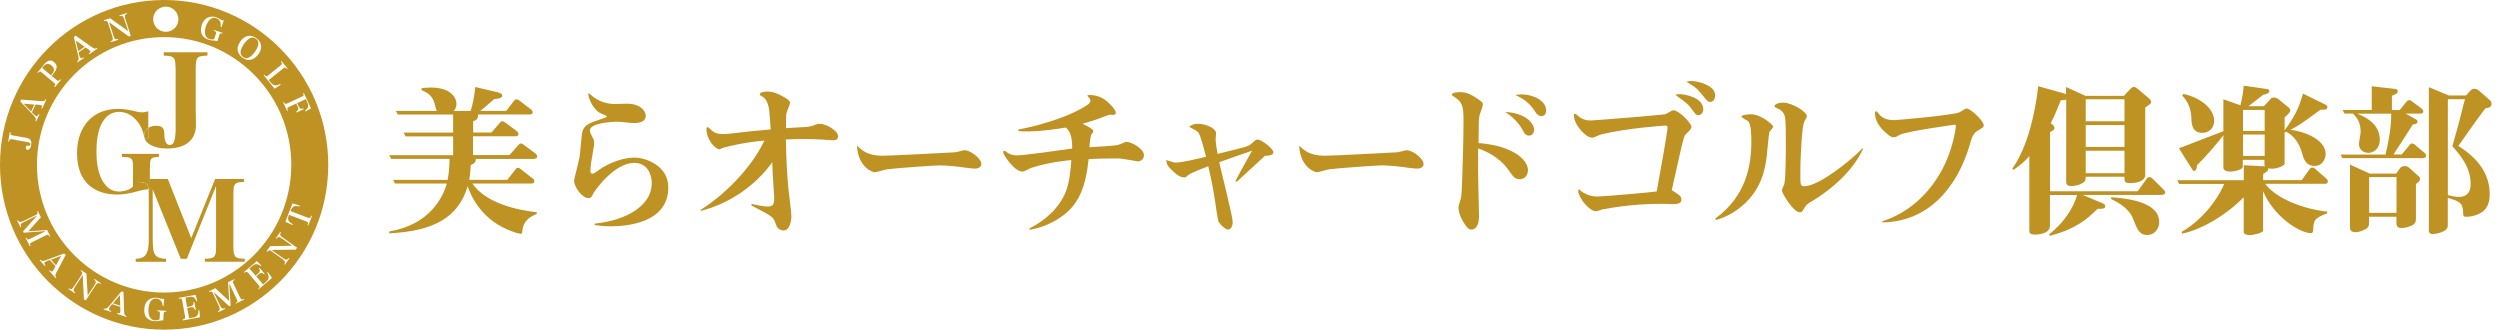 <svg width="182" height="24" viewBox="0 0 182 24" fill="none" xmlns="http://www.w3.org/2000/svg">
<g clip-path="url(#clip0_7498_48167)">
<path d="M6.161 3.407L5.518 2.948L5.702 3.723L6.161 3.407Z" fill="#BF9224"/>
<path d="M3.792 5.38C3.901 5.249 3.946 5.128 3.924 5.019C3.906 4.933 3.849 4.847 3.751 4.767C3.545 4.595 3.35 4.612 3.172 4.824L3.069 4.945L3.706 5.478L3.792 5.38Z" fill="#BF9224"/>
<path d="M8.226 22.084L8.753 22.256L8.73 21.476L8.226 22.084Z" fill="#BF9224"/>
<path d="M1.715 7.549L2.266 8.117L2.501 7.612L1.715 7.549Z" fill="#BF9224"/>
<path d="M4.078 19.319L4.451 18.625L3.711 18.901L4.078 19.319Z" fill="#BF9224"/>
<path d="M11.948 0C5.358 0 0 5.386 0 12C0 18.614 5.358 24 11.948 24C18.539 24 23.897 18.619 23.897 12C23.897 5.38 18.534 0 11.948 0ZM21.941 7.055C22.021 7.015 22.067 6.987 22.084 6.969C22.101 6.946 22.107 6.918 22.101 6.889C22.096 6.86 22.084 6.826 22.067 6.786L22.119 6.763L22.64 7.893L22.239 8.117L22.205 8.054C22.302 7.985 22.371 7.916 22.405 7.841C22.434 7.784 22.44 7.721 22.434 7.652C22.434 7.595 22.405 7.526 22.365 7.434L22.268 7.216L21.631 7.509L21.711 7.686C21.757 7.778 21.797 7.841 21.832 7.876C21.866 7.904 21.912 7.922 21.958 7.922C21.992 7.922 22.038 7.91 22.084 7.893L22.113 7.95L21.585 8.191L21.562 8.134C21.642 8.082 21.688 8.036 21.706 7.996C21.717 7.967 21.723 7.933 21.717 7.887C21.711 7.847 21.688 7.79 21.654 7.715L21.568 7.537L21.075 7.767C20.994 7.807 20.948 7.836 20.931 7.859C20.914 7.881 20.914 7.916 20.92 7.95C20.925 7.979 20.943 8.013 20.96 8.054L20.902 8.076L20.61 7.446L20.662 7.423C20.696 7.491 20.725 7.537 20.748 7.549C20.765 7.56 20.788 7.566 20.811 7.56C20.839 7.56 20.88 7.543 20.931 7.52L21.935 7.055H21.941ZM21.206 12C21.206 17.128 17.053 21.298 11.948 21.298C6.843 21.298 2.69 17.128 2.69 12C2.69 6.872 6.843 2.702 11.948 2.702C17.053 2.702 21.206 6.872 21.206 12ZM19.245 5.438C19.302 5.507 19.348 5.547 19.377 5.553C19.394 5.553 19.417 5.553 19.44 5.547C19.463 5.541 19.503 5.512 19.555 5.467L20.398 4.784C20.461 4.732 20.495 4.698 20.512 4.675C20.524 4.652 20.53 4.635 20.524 4.618C20.524 4.589 20.495 4.537 20.449 4.48L20.495 4.446L20.937 4.99L20.891 5.025C20.828 4.95 20.776 4.916 20.748 4.916C20.73 4.916 20.707 4.922 20.69 4.933C20.667 4.945 20.633 4.967 20.581 5.008L19.566 5.828L19.709 6.006C19.824 6.143 19.945 6.212 20.059 6.212C20.117 6.212 20.168 6.207 20.226 6.189C20.266 6.178 20.323 6.149 20.392 6.115L20.432 6.172L19.99 6.459L19.199 5.478L19.245 5.444V5.438ZM17.489 3.023C17.599 2.874 17.719 2.759 17.857 2.69C17.988 2.621 18.132 2.593 18.275 2.616C18.401 2.633 18.534 2.685 18.66 2.782C18.837 2.908 18.947 3.063 18.992 3.241C19.05 3.47 18.992 3.7 18.82 3.935C18.717 4.078 18.596 4.187 18.465 4.268C18.39 4.314 18.31 4.337 18.218 4.354C18.023 4.382 17.839 4.331 17.656 4.199C17.478 4.073 17.369 3.924 17.323 3.757C17.26 3.522 17.312 3.281 17.489 3.034V3.023ZM14.679 1.836C14.736 1.669 14.816 1.537 14.92 1.428C15.023 1.319 15.155 1.25 15.304 1.222C15.442 1.193 15.591 1.205 15.74 1.262C15.832 1.291 15.935 1.342 16.044 1.417C16.084 1.44 16.119 1.457 16.147 1.468C16.182 1.48 16.233 1.486 16.291 1.491L16.124 1.973L16.055 1.95C16.073 1.859 16.073 1.778 16.067 1.709C16.05 1.612 16.015 1.526 15.952 1.457C15.901 1.394 15.832 1.354 15.746 1.325C15.579 1.268 15.43 1.296 15.298 1.411C15.172 1.52 15.069 1.686 14.994 1.91C14.925 2.117 14.897 2.294 14.925 2.449C14.937 2.547 14.977 2.633 15.034 2.707C15.08 2.765 15.143 2.805 15.218 2.834C15.287 2.857 15.361 2.868 15.447 2.874C15.493 2.874 15.539 2.868 15.585 2.857L15.706 2.495C15.729 2.432 15.74 2.386 15.734 2.369C15.734 2.34 15.717 2.317 15.683 2.289C15.665 2.277 15.625 2.254 15.568 2.237L15.585 2.18L16.21 2.392L16.193 2.449C16.124 2.426 16.078 2.421 16.055 2.426C16.038 2.432 16.021 2.444 16.015 2.455C15.998 2.472 15.981 2.524 15.952 2.604L15.895 2.782C15.866 2.874 15.843 2.943 15.826 2.994C15.746 2.971 15.66 2.96 15.568 2.954C15.493 2.954 15.43 2.943 15.39 2.937C15.316 2.925 15.247 2.908 15.178 2.885C15 2.822 14.868 2.736 14.771 2.616C14.679 2.501 14.633 2.369 14.627 2.214C14.627 2.094 14.644 1.968 14.69 1.836H14.679ZM12.069 0.482C12.574 0.482 12.987 0.895 12.987 1.4C12.987 1.904 12.574 2.317 12.069 2.317C11.564 2.317 11.151 1.91 11.151 1.4C11.151 0.889 11.564 0.482 12.069 0.482ZM8.025 1.331L9.333 2.272L9.063 1.451C9.017 1.319 8.983 1.239 8.948 1.205C8.92 1.176 8.885 1.159 8.839 1.153C8.811 1.153 8.765 1.159 8.713 1.176L8.696 1.119L9.235 0.946L9.252 1.004C9.195 1.027 9.155 1.044 9.132 1.067C9.103 1.09 9.092 1.13 9.086 1.176C9.086 1.222 9.103 1.314 9.143 1.434L9.522 2.61L9.373 2.656L7.939 1.612L8.243 2.541C8.283 2.662 8.312 2.742 8.335 2.776C8.363 2.822 8.398 2.851 8.438 2.857C8.472 2.857 8.524 2.857 8.593 2.839L8.61 2.897L8.071 3.069L8.054 3.011C8.111 2.989 8.145 2.971 8.168 2.954C8.197 2.925 8.214 2.891 8.214 2.845C8.214 2.793 8.197 2.702 8.157 2.57L7.87 1.692C7.847 1.623 7.824 1.583 7.795 1.554C7.767 1.532 7.732 1.514 7.692 1.514C7.669 1.514 7.629 1.52 7.583 1.532L7.566 1.474L8.008 1.331H8.025ZM5.507 2.598L6.694 3.436C6.786 3.499 6.855 3.533 6.895 3.539C6.941 3.545 6.998 3.528 7.061 3.493L7.096 3.539L6.493 3.952L6.459 3.906C6.505 3.872 6.545 3.837 6.562 3.809C6.585 3.774 6.585 3.74 6.562 3.706C6.539 3.677 6.499 3.637 6.43 3.591L6.235 3.453L5.719 3.809L5.759 3.987C5.782 4.078 5.805 4.141 5.834 4.182C5.862 4.222 5.902 4.239 5.948 4.233C5.983 4.233 6.029 4.21 6.086 4.17L6.12 4.216L5.644 4.543L5.61 4.497C5.65 4.463 5.679 4.428 5.696 4.394C5.713 4.359 5.719 4.308 5.719 4.25C5.719 4.193 5.707 4.119 5.685 4.015L5.38 2.702L5.501 2.593L5.507 2.598ZM3.161 4.732C3.31 4.554 3.447 4.446 3.579 4.417C3.7 4.388 3.82 4.417 3.941 4.526C4.09 4.646 4.147 4.784 4.119 4.939C4.096 5.071 4.004 5.231 3.837 5.426L3.757 5.518L4.078 5.788C4.141 5.839 4.182 5.868 4.205 5.874C4.239 5.885 4.268 5.88 4.296 5.862C4.319 5.851 4.348 5.816 4.394 5.771L4.44 5.811L3.992 6.344L3.946 6.304C4.004 6.235 4.027 6.184 4.027 6.149C4.027 6.132 4.015 6.115 4.004 6.098C3.992 6.08 3.958 6.046 3.906 6.006L3.075 5.306C3.011 5.254 2.966 5.22 2.937 5.214C2.914 5.208 2.885 5.214 2.857 5.231C2.834 5.249 2.811 5.272 2.776 5.312L2.73 5.277L3.172 4.75L3.161 4.732ZM1.526 7.25L2.977 7.359C3.092 7.365 3.166 7.359 3.201 7.348C3.247 7.331 3.287 7.291 3.321 7.222L3.373 7.245L3.069 7.91L3.017 7.887C3.04 7.83 3.052 7.784 3.052 7.75C3.052 7.709 3.034 7.675 2.994 7.658C2.96 7.641 2.902 7.635 2.822 7.629L2.581 7.612L2.323 8.18L2.449 8.306C2.512 8.375 2.564 8.415 2.61 8.438C2.656 8.461 2.702 8.455 2.742 8.421C2.771 8.398 2.799 8.358 2.828 8.294L2.88 8.317L2.639 8.839L2.587 8.816C2.604 8.771 2.616 8.725 2.61 8.685C2.61 8.644 2.587 8.598 2.558 8.547C2.53 8.501 2.478 8.438 2.409 8.363L1.48 7.394L1.526 7.245V7.25ZM0.746 10.136C0.746 10.136 0.706 10.159 0.688 10.187C0.683 10.205 0.671 10.245 0.654 10.308L0.597 10.296L0.717 9.608L0.774 9.62C0.763 9.677 0.763 9.723 0.763 9.746C0.763 9.774 0.78 9.803 0.797 9.82C0.82 9.837 0.878 9.855 0.964 9.866L1.669 9.992C1.669 9.992 1.704 9.998 1.744 10.004C1.772 10.004 1.818 10.015 1.87 10.027H1.922C2.013 10.05 2.082 10.078 2.14 10.118C2.185 10.153 2.214 10.187 2.237 10.222C2.266 10.268 2.283 10.325 2.283 10.4C2.283 10.451 2.283 10.509 2.272 10.566C2.249 10.686 2.214 10.773 2.157 10.836C2.105 10.893 2.054 10.916 1.99 10.904C1.956 10.899 1.927 10.882 1.91 10.853C1.881 10.813 1.876 10.767 1.887 10.704C1.899 10.652 1.916 10.618 1.95 10.606C1.967 10.6 1.985 10.6 2.013 10.606C2.134 10.623 2.208 10.6 2.22 10.526C2.231 10.48 2.214 10.44 2.174 10.411C2.128 10.377 2.048 10.348 1.933 10.331L0.912 10.147C0.82 10.13 0.763 10.13 0.74 10.136H0.746ZM2.226 17.902L2.168 17.931L1.87 17.317L1.922 17.294C1.95 17.346 1.967 17.386 1.985 17.403C2.008 17.426 2.031 17.432 2.059 17.432C2.082 17.432 2.134 17.415 2.208 17.375L3.333 16.824L1.727 16.939L1.681 16.841L2.713 15.683L1.778 16.142C1.658 16.199 1.589 16.239 1.56 16.268C1.52 16.296 1.503 16.337 1.503 16.382C1.503 16.417 1.514 16.463 1.543 16.526L1.491 16.549L1.245 16.05L1.296 16.027C1.319 16.073 1.342 16.101 1.365 16.119C1.4 16.147 1.44 16.164 1.486 16.159C1.543 16.159 1.629 16.124 1.75 16.067L2.593 15.654C2.662 15.62 2.702 15.597 2.713 15.574C2.736 15.545 2.742 15.516 2.736 15.488C2.73 15.453 2.719 15.419 2.696 15.379L2.748 15.356L2.977 15.82L2.059 16.836L3.43 16.744L3.654 17.197L3.602 17.226C3.579 17.18 3.556 17.145 3.545 17.128C3.522 17.105 3.493 17.094 3.465 17.094C3.436 17.094 3.384 17.117 3.31 17.151L2.34 17.627C2.272 17.662 2.231 17.69 2.214 17.702C2.191 17.73 2.18 17.759 2.185 17.794C2.191 17.822 2.203 17.857 2.226 17.902ZM4.107 19.836C4.055 19.939 4.032 20.008 4.032 20.048C4.032 20.094 4.055 20.145 4.101 20.208L4.055 20.249L3.574 19.709L3.619 19.669C3.66 19.715 3.7 19.744 3.728 19.755C3.769 19.773 3.803 19.767 3.832 19.738C3.86 19.715 3.889 19.663 3.929 19.595L4.038 19.382L3.625 18.924L3.459 18.987C3.373 19.021 3.315 19.05 3.275 19.084C3.235 19.119 3.224 19.159 3.235 19.205C3.247 19.239 3.27 19.279 3.315 19.331L3.27 19.371L2.885 18.947L2.925 18.906C2.966 18.941 3 18.969 3.04 18.981C3.08 18.992 3.126 18.998 3.184 18.987C3.241 18.975 3.315 18.958 3.407 18.918L4.663 18.453L4.784 18.556L4.107 19.841V19.836ZM7.314 20.662C7.262 20.633 7.216 20.616 7.187 20.604C7.153 20.604 7.113 20.61 7.078 20.639C7.038 20.667 6.981 20.736 6.912 20.845L6.241 21.872L6.109 21.786L6.023 20.025L5.489 20.839C5.421 20.948 5.38 21.017 5.369 21.057C5.352 21.109 5.352 21.149 5.369 21.189C5.386 21.218 5.426 21.258 5.484 21.298L5.449 21.35L4.979 21.04L5.013 20.994C5.065 21.023 5.105 21.04 5.128 21.046C5.168 21.046 5.208 21.046 5.243 21.017C5.289 20.988 5.346 20.914 5.421 20.799L5.925 20.031C5.96 19.973 5.983 19.922 5.983 19.887C5.983 19.853 5.971 19.818 5.948 19.784C5.931 19.767 5.908 19.744 5.868 19.715L5.902 19.663L6.293 19.916L6.384 21.516L6.855 20.799C6.929 20.684 6.969 20.604 6.975 20.558C6.981 20.518 6.975 20.478 6.946 20.444C6.929 20.421 6.895 20.392 6.849 20.358L6.883 20.312L7.354 20.621L7.319 20.667L7.314 20.662ZM9.201 23.076L8.512 22.847L8.53 22.79C8.587 22.807 8.633 22.813 8.667 22.813C8.707 22.813 8.736 22.79 8.748 22.75C8.759 22.715 8.765 22.658 8.759 22.577V22.337L8.163 22.142L8.048 22.279C7.99 22.348 7.95 22.405 7.939 22.451C7.922 22.503 7.933 22.543 7.967 22.577C7.99 22.6 8.036 22.623 8.099 22.646L8.082 22.704L7.537 22.526L7.554 22.468C7.606 22.48 7.652 22.486 7.686 22.474C7.727 22.468 7.767 22.445 7.813 22.411C7.859 22.377 7.91 22.319 7.973 22.245L8.834 21.218L8.989 21.247L9.04 22.692C9.04 22.807 9.057 22.881 9.08 22.916C9.103 22.956 9.149 22.99 9.218 23.019L9.201 23.076ZM12.103 22.692C12.034 22.692 11.989 22.698 11.966 22.709C11.948 22.721 11.937 22.732 11.931 22.75C11.92 22.767 11.914 22.824 11.908 22.91L11.897 23.094C11.891 23.186 11.891 23.26 11.891 23.317C11.805 23.317 11.719 23.329 11.633 23.346C11.558 23.363 11.495 23.369 11.461 23.375C11.386 23.381 11.317 23.386 11.243 23.381C11.059 23.369 10.904 23.317 10.784 23.231C10.669 23.145 10.583 23.031 10.543 22.887C10.509 22.773 10.497 22.652 10.503 22.509C10.514 22.337 10.555 22.182 10.623 22.055C10.698 21.924 10.801 21.82 10.933 21.757C11.059 21.694 11.203 21.665 11.363 21.677C11.461 21.677 11.575 21.706 11.696 21.74C11.736 21.751 11.776 21.763 11.805 21.763C11.839 21.763 11.891 21.763 11.948 21.746L11.914 22.256H11.845C11.834 22.164 11.816 22.084 11.788 22.021C11.748 21.929 11.69 21.86 11.61 21.809C11.541 21.763 11.466 21.74 11.375 21.734C11.203 21.723 11.065 21.792 10.967 21.935C10.876 22.073 10.824 22.256 10.807 22.497C10.795 22.715 10.818 22.893 10.881 23.031C10.922 23.122 10.979 23.191 11.053 23.249C11.117 23.294 11.185 23.317 11.26 23.323C11.335 23.323 11.409 23.323 11.489 23.3C11.535 23.289 11.575 23.271 11.616 23.243L11.639 22.864C11.639 22.795 11.639 22.755 11.639 22.732C11.633 22.704 11.61 22.686 11.57 22.669C11.547 22.663 11.507 22.652 11.444 22.646V22.589L12.103 22.629V22.686V22.692ZM13.314 23.312L13.302 23.254C13.36 23.243 13.394 23.231 13.417 23.22C13.451 23.203 13.468 23.186 13.474 23.157C13.48 23.128 13.474 23.082 13.468 23.013L13.273 21.929C13.256 21.843 13.239 21.792 13.222 21.769C13.205 21.746 13.182 21.734 13.142 21.734C13.113 21.734 13.078 21.734 13.027 21.746L13.015 21.688L14.243 21.465L14.363 21.918L14.3 21.935C14.26 21.82 14.208 21.734 14.151 21.683C14.105 21.642 14.042 21.614 13.962 21.608C13.91 21.602 13.836 21.608 13.738 21.625L13.497 21.665L13.618 22.348L13.801 22.314C13.91 22.291 13.99 22.268 14.025 22.233C14.059 22.205 14.082 22.164 14.088 22.119C14.088 22.09 14.088 22.05 14.088 22.004L14.151 21.992L14.254 22.56L14.191 22.572C14.168 22.486 14.134 22.428 14.099 22.4C14.076 22.377 14.042 22.365 13.996 22.365C13.956 22.365 13.893 22.365 13.813 22.382L13.629 22.417L13.767 23.174L14.031 23.128C14.22 23.094 14.346 23.013 14.398 22.899C14.432 22.824 14.449 22.721 14.449 22.589H14.512L14.558 23.099L13.302 23.329L13.314 23.312ZM17.168 22.113L17.145 22.061C17.203 22.032 17.237 22.015 17.254 21.998C17.271 21.981 17.283 21.952 17.283 21.924C17.283 21.901 17.266 21.849 17.231 21.774L16.692 20.644L16.79 22.25L16.692 22.296L15.545 21.247L15.992 22.187C16.05 22.308 16.09 22.382 16.113 22.405C16.142 22.445 16.182 22.463 16.227 22.468C16.262 22.468 16.308 22.457 16.371 22.428L16.394 22.486L15.889 22.727L15.866 22.675C15.912 22.652 15.941 22.629 15.958 22.606C15.987 22.572 16.004 22.532 15.998 22.486C15.998 22.428 15.969 22.342 15.912 22.222L15.511 21.373C15.476 21.304 15.453 21.264 15.43 21.247C15.402 21.229 15.379 21.218 15.344 21.224C15.31 21.229 15.275 21.241 15.235 21.258L15.212 21.206L15.677 20.983L16.681 21.912L16.606 20.541L17.059 20.323L17.082 20.375C17.036 20.398 17.002 20.421 16.985 20.432C16.962 20.455 16.95 20.484 16.95 20.512C16.95 20.541 16.968 20.593 17.008 20.667L17.472 21.642C17.507 21.711 17.53 21.757 17.547 21.769C17.576 21.792 17.604 21.803 17.639 21.797C17.667 21.797 17.702 21.78 17.753 21.757L17.776 21.809L17.163 22.101L17.168 22.113ZM18.832 21.08L18.792 21.034C18.832 20.994 18.86 20.966 18.878 20.948C18.901 20.92 18.901 20.891 18.895 20.862C18.883 20.834 18.86 20.799 18.814 20.742L18.098 19.904C18.04 19.841 18 19.801 17.971 19.79C17.948 19.778 17.92 19.778 17.885 19.795C17.862 19.807 17.828 19.83 17.794 19.858L17.753 19.813L18.7 19.004L19.032 19.331L18.981 19.377C18.889 19.296 18.803 19.25 18.723 19.233C18.66 19.222 18.597 19.233 18.522 19.262C18.47 19.285 18.407 19.325 18.338 19.388L18.155 19.543L18.608 20.071L18.751 19.95C18.837 19.876 18.889 19.813 18.906 19.767C18.924 19.721 18.918 19.681 18.906 19.64C18.895 19.612 18.878 19.577 18.849 19.537L18.895 19.497L19.268 19.933L19.222 19.973C19.153 19.91 19.101 19.876 19.055 19.87C19.021 19.87 18.987 19.87 18.947 19.893C18.906 19.91 18.86 19.945 18.797 19.996L18.654 20.117L19.153 20.702L19.36 20.524C19.509 20.398 19.572 20.266 19.56 20.14C19.549 20.059 19.514 19.956 19.451 19.847L19.503 19.807L19.801 20.231L18.832 21.057V21.08ZM21.534 18.172L19.767 18.195L20.564 18.757C20.667 18.832 20.742 18.878 20.776 18.889C20.828 18.906 20.868 18.906 20.902 18.889C20.937 18.872 20.971 18.837 21.017 18.78L21.063 18.814L20.736 19.273L20.69 19.239C20.719 19.187 20.742 19.153 20.748 19.124C20.753 19.084 20.748 19.044 20.725 19.01C20.696 18.964 20.627 18.906 20.518 18.826L19.767 18.293C19.709 18.252 19.663 18.229 19.623 18.229C19.583 18.229 19.555 18.235 19.52 18.258C19.503 18.275 19.474 18.298 19.445 18.333L19.4 18.298L19.669 17.92L21.27 17.891L20.57 17.392C20.455 17.312 20.381 17.271 20.335 17.26C20.294 17.249 20.26 17.26 20.22 17.283C20.197 17.3 20.168 17.329 20.128 17.375L20.082 17.34L20.409 16.881L20.455 16.916C20.421 16.968 20.403 17.008 20.398 17.042C20.392 17.082 20.398 17.117 20.426 17.151C20.455 17.191 20.518 17.249 20.627 17.323L21.631 18.034L21.539 18.161L21.534 18.172ZM22.388 16.411C22.423 16.319 22.434 16.256 22.423 16.222C22.417 16.205 22.4 16.182 22.377 16.164C22.354 16.153 22.319 16.13 22.262 16.107L21.034 15.637C20.994 15.751 20.971 15.843 20.971 15.912C20.971 15.975 20.988 16.032 21.023 16.084C21.052 16.13 21.098 16.17 21.149 16.216C21.189 16.245 21.241 16.279 21.31 16.319L21.281 16.382L20.776 16.142L21.293 14.805L21.832 14.971L21.809 15.034C21.7 15.011 21.614 15 21.551 15C21.47 15 21.401 15.017 21.356 15.052C21.304 15.086 21.258 15.138 21.212 15.212C21.195 15.247 21.166 15.293 21.143 15.361L22.365 15.832C22.434 15.86 22.486 15.872 22.509 15.872C22.543 15.872 22.572 15.86 22.595 15.826C22.612 15.803 22.635 15.757 22.658 15.694L22.715 15.717L22.445 16.417L22.388 16.394V16.411Z" fill="#BF9224"/>
<path d="M17.696 4.147C17.805 4.227 17.914 4.25 18.029 4.222C18.201 4.176 18.373 4.032 18.551 3.786C18.683 3.602 18.763 3.43 18.797 3.27C18.837 3.08 18.78 2.931 18.625 2.816C18.545 2.759 18.453 2.73 18.361 2.736C18.172 2.748 17.977 2.897 17.77 3.183C17.621 3.396 17.535 3.585 17.512 3.757C17.507 3.843 17.518 3.918 17.558 3.992C17.587 4.055 17.639 4.107 17.696 4.147Z" fill="#BF9224"/>
<path d="M10.52 10.061C10.52 10.061 10.514 10.032 10.508 10.021C10.56 10.222 10.698 10.399 10.939 10.537C11.254 10.721 11.656 10.812 12.161 10.812C12.774 10.812 13.268 10.686 13.623 10.44C14.065 10.13 14.277 9.665 14.266 9.04L14.248 7.944V5.002C14.248 4.675 14.277 4.457 14.312 4.354C14.352 4.25 14.409 4.182 14.478 4.141C14.587 4.09 14.799 4.055 15.103 4.044V3.803H11.92V4.044C12.212 4.055 12.407 4.084 12.522 4.136C12.602 4.17 12.665 4.239 12.711 4.342C12.757 4.44 12.78 4.663 12.786 5.008V9.465C12.786 9.614 12.774 9.774 12.751 9.946C12.728 10.124 12.7 10.245 12.671 10.319C12.597 10.48 12.493 10.56 12.356 10.56C12.103 10.56 11.971 10.279 11.96 9.711C11.96 9.556 11.931 9.442 11.885 9.367C11.805 9.224 11.633 9.155 11.38 9.155C11.162 9.155 10.979 9.201 10.83 9.292C10.818 9.298 10.813 9.31 10.801 9.315V10.061H10.526H10.52Z" fill="#BF9224"/>
<path d="M10.05 13.245V13.032H10.91C10.91 13.032 10.91 13.032 10.91 13.027V12.298C10.91 11.948 10.933 11.736 10.962 11.662C10.99 11.587 11.036 11.535 11.099 11.501C11.174 11.461 11.329 11.432 11.57 11.415V11.203H8.874V11.415C9.052 11.421 9.178 11.432 9.264 11.444C9.43 11.472 9.539 11.524 9.591 11.593C9.654 11.673 9.683 11.839 9.683 12.092V13.577C9.585 13.675 9.487 13.744 9.384 13.79C9.149 13.893 8.908 13.944 8.661 13.944C8.3 13.944 7.99 13.807 7.732 13.531C7.256 13.021 7.021 12.189 7.021 11.048C7.021 9.969 7.21 9.183 7.595 8.69C7.876 8.329 8.231 8.145 8.673 8.145C9.04 8.145 9.379 8.271 9.683 8.518C9.958 8.742 10.176 9.034 10.331 9.396C10.399 9.562 10.463 9.769 10.508 10.021C10.497 9.969 10.486 9.912 10.486 9.855C10.486 9.625 10.589 9.442 10.795 9.31V8.099C10.623 8.157 10.468 8.18 10.331 8.18C10.21 8.18 10.073 8.157 9.923 8.122C9.436 7.99 8.988 7.927 8.587 7.927C8.162 7.927 7.767 7.996 7.405 8.134C6.912 8.329 6.516 8.633 6.212 9.057C5.811 9.614 5.61 10.319 5.61 11.168C5.61 11.684 5.684 12.138 5.839 12.539C6.04 13.055 6.361 13.451 6.809 13.726C7.279 14.019 7.858 14.162 8.541 14.162C8.983 14.162 9.47 14.082 9.998 13.927C10.182 13.87 10.388 13.83 10.617 13.795C10.686 13.784 10.744 13.784 10.807 13.778C10.79 13.652 10.772 13.543 10.732 13.48C10.635 13.325 10.405 13.25 10.038 13.245H10.05Z" fill="#BF9224"/>
<path d="M10.492 9.855C10.492 9.912 10.503 9.964 10.514 10.021C10.514 10.038 10.52 10.044 10.526 10.061H10.801V9.31C10.595 9.442 10.492 9.625 10.492 9.855Z" fill="#BF9224"/>
<path d="M17.105 18.637C17.031 18.539 16.996 18.333 16.991 18.017V14.088C16.991 13.784 17.013 13.589 17.059 13.503C17.099 13.417 17.163 13.354 17.254 13.313C17.34 13.273 17.507 13.25 17.759 13.245V13.033H15.66L13.922 17.34L12.218 13.033H10.905C10.905 13.359 10.916 13.606 10.933 13.772C10.899 13.772 10.853 13.778 10.813 13.784C10.818 13.847 10.83 13.91 10.83 13.996V17.415C10.83 17.834 10.796 18.126 10.727 18.304C10.664 18.482 10.578 18.608 10.469 18.688C10.337 18.78 10.136 18.832 9.878 18.843V19.061H12.092V18.843C11.891 18.832 11.736 18.809 11.627 18.774C11.432 18.717 11.294 18.596 11.22 18.401C11.157 18.252 11.122 17.92 11.117 17.415V13.778L13.159 18.843H13.6L15.729 13.543V18.023C15.729 18.27 15.711 18.436 15.677 18.522C15.648 18.614 15.602 18.683 15.534 18.729C15.442 18.797 15.229 18.832 14.914 18.837V19.055H17.817V18.837C17.644 18.832 17.512 18.82 17.421 18.809C17.266 18.78 17.163 18.723 17.099 18.642L17.105 18.637Z" fill="#BF9224"/>
<path d="M10.91 13.027H10.05V13.239C10.417 13.239 10.646 13.325 10.744 13.474C10.784 13.543 10.807 13.646 10.818 13.772C10.859 13.772 10.905 13.761 10.939 13.761C10.922 13.595 10.91 13.348 10.91 13.021V13.027Z" fill="#BF9224"/>
<path d="M38.908 11.57H34.64C34.64 11.845 34.497 11.914 34.273 12.017C34.25 12.419 34.227 12.717 34.159 13.096H36.929L37.526 12.338C37.572 12.275 37.606 12.218 37.703 12.218C37.79 12.218 37.824 12.241 37.927 12.327L38.793 13.004C38.868 13.05 38.897 13.119 38.897 13.205C38.897 13.325 38.805 13.36 38.696 13.36H34.382C35.438 14.862 37.784 15.304 39.075 15.453V15.574C38.65 15.763 38.105 16.01 38.031 16.796C38.019 16.985 38.002 17.019 37.91 17.019C37.864 17.019 37.629 16.973 37.365 16.876C35.042 16.073 34.296 14.26 34.044 13.56C33.355 15.906 31.445 16.841 28.336 16.985V16.853C31.308 16.342 32.248 14.352 32.529 13.36H28.761L28.617 13.096H32.587C32.656 12.752 32.719 12.229 32.73 11.564H28.48L28.336 11.3H32.988V9.929H29.529L29.386 9.654H32.988V8.34H28.962L28.818 8.077H31.807C31.744 8.008 31.652 7.566 31.617 7.463C31.451 6.964 31.153 6.763 30.683 6.551L30.694 6.419C30.872 6.396 31.084 6.373 31.382 6.373C32.77 6.373 33.229 7.073 33.229 7.566C33.229 7.646 33.229 7.864 33.029 8.077H34.262C34.394 7.686 34.532 7.01 34.606 6.333L36.241 6.723C36.373 6.757 36.562 6.803 36.562 6.969C36.562 7.17 36.184 7.199 35.983 7.21C35.627 7.52 35.139 7.945 34.962 8.077H36.849L37.417 7.342C37.451 7.296 37.497 7.233 37.594 7.233C37.675 7.233 37.761 7.279 37.818 7.325L38.661 7.968C38.719 8.013 38.776 8.094 38.776 8.18C38.776 8.3 38.673 8.335 38.564 8.335H34.807C34.807 8.679 34.663 8.748 34.445 8.822V9.648H35.776L36.379 8.948C36.442 8.88 36.47 8.828 36.568 8.828C36.637 8.828 36.723 8.885 36.78 8.92L37.629 9.551C37.698 9.597 37.744 9.683 37.744 9.752C37.744 9.872 37.652 9.918 37.543 9.918H34.434V11.289H37.09L37.732 10.566C37.801 10.497 37.836 10.446 37.922 10.446C37.967 10.446 38.008 10.446 38.145 10.555L38.988 11.18C39.034 11.22 39.109 11.312 39.109 11.386C39.109 11.501 39.011 11.553 38.897 11.553" fill="#BF9224"/>
<path d="M43.313 16.279C45.648 16.032 47.449 14.948 47.449 13.331C47.449 12.677 47.105 11.857 46.182 11.857C44.679 11.857 43.291 13.921 43.227 14.025C43.113 14.271 43.038 14.426 42.849 14.426C42.384 14.426 41.794 13.623 41.794 13.136C41.794 13.044 42.149 11.69 42.195 11.409C42.247 11.122 42.327 9.82 42.401 9.574C42.556 9.063 42.923 8.943 43.962 8.604C44.128 8.541 44.174 8.535 44.174 8.472C44.174 8.415 43.727 8.26 43.641 8.203C43.073 7.835 42.826 7.038 42.826 6.849C42.826 6.826 42.826 6.792 42.837 6.792C42.883 6.792 42.929 6.837 42.975 6.872C43.451 7.319 44.065 7.572 44.776 7.572C44.92 7.572 45.522 7.549 45.654 7.549C46.721 7.549 47.013 8.18 47.013 8.415C47.013 8.879 46.526 8.96 46.136 8.96C45.958 8.96 45.166 8.862 45.011 8.862C44.547 8.862 42.946 8.943 42.946 9.499C42.946 9.642 43.01 9.763 43.147 10.021C43.216 10.141 43.256 10.222 43.256 10.399C43.256 10.566 43.233 10.675 43.216 10.755C43.073 11.553 42.981 12.12 42.981 12.442C42.981 12.533 42.992 12.642 43.113 12.642C43.233 12.642 43.313 12.585 43.491 12.453C44.403 11.776 45.482 11.472 46.176 11.472C47.065 11.472 48.654 12.097 48.654 13.64C48.654 16.285 45.505 16.474 44.472 16.474C43.916 16.474 43.572 16.422 43.296 16.388V16.285L43.313 16.279Z" fill="#BF9224"/>
<path d="M51 15.281C53.203 13.893 54.947 11.765 55.646 10.233C54.092 10.365 52.813 10.709 52.709 10.744C52.663 10.755 52.423 10.864 52.365 10.864C52.067 10.864 51.43 10.153 51.43 9.396C51.43 9.35 51.442 9.252 51.511 9.252C51.539 9.252 51.631 9.333 51.688 9.378C51.969 9.665 52.182 9.757 52.635 9.757C52.933 9.757 53.088 9.746 54.533 9.568C54.579 9.568 55.858 9.447 56.105 9.424C56.082 9.08 56.036 8.312 55.996 8.013C55.916 7.359 55.641 7.124 55.572 7.078C55.371 6.969 55.314 6.935 55.314 6.866C55.314 6.665 55.847 6.665 55.881 6.665C56.237 6.665 56.662 6.803 57.27 7.187C57.39 7.262 57.511 7.354 57.511 7.508C57.511 7.617 57.281 8.099 57.264 8.22C57.229 8.352 57.229 8.443 57.218 9.333C57.809 9.287 57.878 9.287 58.583 9.252C58.939 9.229 59.111 9.172 59.22 9.132C59.507 9.023 59.541 9.011 59.667 9.011C60.161 9.011 61.015 9.533 61.015 9.912C61.015 10.21 60.757 10.21 60.637 10.21C60.614 10.21 59.794 10.164 59.702 10.153C59.415 10.141 59.025 10.118 58.537 10.118C58.05 10.118 57.591 10.141 57.212 10.153C57.235 11.357 57.281 12.568 57.401 13.778C57.425 14.065 57.614 15.424 57.614 15.734C57.614 16.067 57.499 16.778 57.046 16.778C57 16.778 56.627 16.767 56.501 16.377C56.369 15.998 56.335 15.895 55.99 15.654C55.813 15.533 54.912 15.069 54.711 14.966V14.845C55.423 15 55.646 15.034 55.922 15.034C56.335 15.034 56.363 14.776 56.363 14.369C56.363 14.357 56.283 13.233 56.283 13.136C56.254 12.768 56.249 12.591 56.22 11.811C55.061 13.445 53.151 14.822 51.006 15.355V15.287L51 15.281Z" fill="#BF9224"/>
<path d="M64.285 11.335C65.031 11.335 68.684 11.123 69.51 11.088C69.62 11.088 70.118 10.933 70.233 10.933C70.589 10.933 71.444 11.501 71.444 11.954C71.444 12.132 71.243 12.275 70.99 12.275C70.847 12.275 70.572 12.241 70.371 12.218C69.803 12.132 68.937 12.04 68.403 12.04C67.973 12.04 64.945 12.264 64.566 12.327C64.434 12.338 63.832 12.539 63.677 12.539C63.522 12.539 62.467 12.184 62.386 10.595C62.742 10.939 63.143 11.34 64.279 11.34" fill="#BF9224"/>
<path d="M74.948 16.629C76.124 16.027 77.14 15.126 77.616 13.893C77.874 13.193 77.96 12.172 77.994 11.65C77.449 11.707 76.371 11.816 75.115 12.206C75.029 12.229 74.725 12.396 74.662 12.419C74.581 12.453 74.507 12.488 74.415 12.488C73.847 12.488 73.027 11.254 73.027 11.076C73.027 11.013 73.061 10.979 73.119 10.979C73.153 10.979 73.251 11.036 73.319 11.099C73.486 11.214 73.686 11.312 74.008 11.312C74.656 11.312 77.478 10.887 78.057 10.813C78.057 10.365 78.034 9.579 77.57 9.287C77.071 9.367 75.901 9.568 74.782 9.568C74.495 9.568 74.381 9.568 74.145 9.545V9.424C75.166 9.258 77.845 8.57 79.228 7.589C79.273 7.554 79.382 7.445 79.382 7.331C79.382 7.273 79.354 7.187 79.262 7.084C79.251 7.073 79.165 6.992 79.165 6.964C79.165 6.918 79.239 6.918 79.342 6.918C80.174 6.918 80.644 7.405 80.874 7.652C81.023 7.807 81.23 8.042 81.23 8.22C81.23 8.294 81.172 8.363 81.052 8.363C81.012 8.363 80.851 8.352 80.817 8.352C80.731 8.352 80.621 8.398 80.576 8.415C79.698 8.771 79.084 8.925 78.809 9.006C79.589 9.396 79.589 9.47 79.589 9.551C79.589 9.619 79.578 9.631 79.469 9.774C79.394 9.86 79.337 10.296 79.314 10.721C81.149 10.606 81.281 10.595 81.528 10.508C81.591 10.486 81.861 10.365 81.918 10.342C81.964 10.331 82.015 10.331 82.033 10.331C82.377 10.331 83.277 10.83 83.277 11.283C83.277 11.662 82.956 11.748 82.853 11.748C82.767 11.748 81.665 11.535 81.453 11.535H80.994C80.461 11.535 79.618 11.558 79.251 11.581C79.05 13.549 78.562 14.885 77.272 15.774C76.279 16.474 75.356 16.652 74.971 16.732L74.925 16.623L74.948 16.629Z" fill="#BF9224"/>
<path d="M90.029 13.227L89.937 13.182C90.183 12.711 90.591 11.948 91.015 11.214C91.096 11.076 91.124 11.036 91.164 10.967C89.96 11.38 89.518 11.535 88.761 11.811C88.881 12.379 89.742 15.757 89.742 16.17C89.742 16.468 89.604 16.715 89.386 16.715C89.254 16.715 88.956 16.48 88.755 16.205C88.686 16.113 88.663 16.004 88.577 15.459C88.354 13.933 88.291 13.52 87.964 12.098C87.631 12.229 86.696 12.585 86.53 12.729C86.34 12.895 86.317 12.918 86.22 12.918C85.921 12.918 85.618 12.694 85.25 12.327C84.975 12.057 84.929 11.925 84.906 11.65C85.004 11.673 85.451 11.839 85.56 11.839C86.059 11.839 87.241 11.541 87.797 11.415C87.683 10.939 87.407 9.872 87.229 9.625C87.161 9.539 86.776 9.338 86.564 9.235C86.799 9.011 87.143 9.011 87.229 9.011C87.751 9.011 88.531 9.333 88.531 9.7C88.531 9.757 88.497 10.056 88.497 10.124C88.497 10.36 88.589 10.945 88.641 11.203C88.927 11.134 90.338 10.79 90.66 10.692C90.883 10.629 91.084 10.503 91.262 10.325C91.337 10.251 91.44 10.159 91.526 10.159C91.893 10.159 92.707 10.87 92.707 11.071C92.707 11.317 92.329 11.34 92.094 11.34L90.029 13.239V13.227Z" fill="#BF9224"/>
<path d="M96.476 11.335C97.222 11.335 100.876 11.123 101.702 11.088C101.805 11.088 102.304 10.933 102.424 10.933C102.78 10.933 103.635 11.501 103.635 11.954C103.635 12.132 103.434 12.275 103.182 12.275C103.038 12.275 102.769 12.241 102.562 12.218C101.994 12.132 101.128 12.04 100.595 12.04C100.17 12.04 97.136 12.264 96.757 12.327C96.625 12.338 96.023 12.539 95.868 12.539C95.713 12.539 94.658 12.184 94.577 10.595C94.933 10.939 95.34 11.34 96.476 11.34" fill="#BF9224"/>
<path d="M111.229 12.413C111.229 12.677 111.075 13.044 110.633 13.044C110.294 13.044 110.174 12.878 109.841 12.407C109.107 11.34 107.954 10.922 107.61 10.807C107.598 11.587 107.598 12.752 107.639 14.277C107.65 14.512 107.673 15.534 107.673 15.734C107.673 16.537 107.34 16.715 107.128 16.715C106.927 16.715 106.795 16.595 106.56 16.205C106.239 15.694 106.182 15.316 106.182 15.126C106.182 14.989 106.205 14.902 106.279 14.69C106.405 14.323 106.405 14.243 106.446 13.044C106.497 11.667 106.543 10.096 106.543 8.719C106.543 7.807 106.463 7.44 105.952 7.107C105.82 7.01 105.683 6.929 105.683 6.895C105.683 6.883 105.74 6.706 106.285 6.706C106.532 6.706 106.939 6.706 107.799 7.359C107.931 7.451 107.954 7.526 107.954 7.606C107.954 7.727 107.742 8.26 107.719 8.363C107.65 8.673 107.65 8.776 107.639 10.417C109.876 10.572 111.241 11.507 111.241 12.419M111.677 9.47C111.677 9.66 111.556 9.872 111.31 9.872C111.052 9.872 110.943 9.66 110.828 9.43C110.432 8.719 109.841 8.329 109.583 8.151C111.155 8.237 111.683 9.029 111.683 9.465M110.794 6.872C111.614 6.872 112.56 7.337 112.56 8.036C112.56 8.272 112.446 8.449 112.216 8.449C111.969 8.449 111.849 8.272 111.728 8.082C111.361 7.526 110.948 7.193 110.312 6.918C110.449 6.895 110.581 6.872 110.794 6.872Z" fill="#BF9224"/>
<path d="M121.394 9.264C121.394 9.166 121.337 9.143 121.239 9.143C121.13 9.143 118.503 9.321 116.581 9.78C116.478 9.803 116.031 10.027 115.91 10.027C115.446 10.027 114.579 9.08 114.579 8.392C114.579 8.369 114.591 8.283 114.654 8.283C114.717 8.283 114.746 8.317 114.866 8.426C115.245 8.759 115.623 8.771 115.813 8.771C116.054 8.771 121.015 8.369 121.25 8.312C121.331 8.283 121.715 8.025 121.818 8.025C122.22 8.025 123.138 8.96 123.138 9.247C123.138 9.356 122.983 9.533 122.885 9.614C122.639 9.849 122.627 9.872 122.558 10.136C122.415 10.658 122.346 10.973 121.704 13.841C122.335 14.243 122.403 14.294 122.403 14.553C122.403 14.811 122.134 14.862 121.75 14.862C121.652 14.862 121.17 14.839 121.067 14.839C120.103 14.839 118.646 14.874 116.667 15.241C116.593 15.252 116.277 15.379 116.197 15.379C115.686 15.379 114.895 14.375 114.895 13.876C114.895 13.83 114.918 13.795 114.952 13.795C114.992 13.795 115.119 13.927 115.153 13.95C115.296 14.048 115.698 14.306 116.272 14.306C116.776 14.306 120.298 13.99 120.608 13.939C120.763 13.096 121.4 9.602 121.4 9.258M122.3 6.855C122.644 6.855 123.998 7.101 123.998 7.945C123.998 8.277 123.763 8.386 123.642 8.386C123.476 8.386 123.442 8.323 123.109 7.876C122.885 7.566 122.633 7.388 121.962 6.901C122.088 6.866 122.151 6.855 122.306 6.855M123.12 5.897C123.585 5.897 124.864 6.201 124.864 6.941C124.864 7.153 124.772 7.417 124.497 7.417C124.342 7.417 124.296 7.359 123.941 6.929C123.556 6.453 123.465 6.361 122.776 5.96C122.891 5.914 122.966 5.902 123.12 5.902" fill="#BF9224"/>
<path d="M124.864 15.918C127.136 14.26 127.497 12.046 127.497 10.325C127.497 9.924 127.497 9.046 127.256 8.816C127.187 8.759 126.78 8.57 126.78 8.484C126.78 8.352 127.377 8.317 127.457 8.317C128.203 8.317 129.092 9.086 129.092 9.229C129.092 9.31 128.816 9.562 128.811 9.62C128.765 9.774 128.644 11.151 128.61 11.432C128.512 12.155 128.3 13.968 126.465 15.27C125.799 15.752 125.277 15.912 124.922 16.015L124.864 15.906V15.918ZM135.637 10.824C134.667 12.958 132.39 14.369 131.822 14.702C131.639 14.811 131.512 14.891 131.403 15.069C131.203 15.413 131.174 15.453 131.025 15.453C130.56 15.453 129.723 14.088 129.723 13.853C129.723 13.784 129.866 13.486 129.889 13.428C130.01 12.992 130.01 10.973 130.01 10.405C130.01 9.74 130.01 8.748 129.929 8.449C129.872 8.26 129.797 8.128 129.574 7.979C129.511 7.945 129.178 7.813 129.178 7.738C129.178 7.572 129.522 7.469 129.786 7.469C130.463 7.469 131.541 8.134 131.541 8.472C131.541 8.547 131.363 8.816 131.34 8.874C131.197 9.207 131.065 11.151 131.065 12.688C131.065 13.457 131.065 13.555 131.375 13.555C132.373 13.555 134.702 11.73 135.591 10.796L135.637 10.83V10.824Z" fill="#BF9224"/>
<path d="M137.036 16.107C139.124 15.447 140.748 13.818 141.648 11.816C142.25 10.491 142.388 9.224 142.388 9.189C142.388 9.109 142.365 9.08 142.285 9.08C142.25 9.08 138.935 9.545 138.35 9.792C138.287 9.815 138.069 9.958 138.017 9.969C137.966 9.981 137.908 9.992 137.874 9.992C137.696 9.992 137.627 9.958 137.363 9.729C137.162 9.562 136.497 9.006 136.497 8.226C136.497 8.117 136.577 8.105 136.6 8.105C136.663 8.105 136.813 8.346 136.864 8.392C137.122 8.656 137.512 8.748 137.868 8.748C138.109 8.748 142.124 8.392 142.635 8.18C142.727 8.145 143.071 7.899 143.157 7.899C143.478 7.899 144.413 8.822 144.413 9.109C144.413 9.264 144.361 9.287 144 9.499C143.644 9.688 143.535 10.044 143.398 10.543C142.52 13.532 140.484 16.136 137.036 16.193V16.113V16.107Z" fill="#BF9224"/>
<path d="M157.377 14.191H151.618L153.04 14.788C153.126 14.822 153.264 14.891 153.264 15.011C153.264 15.212 153 15.212 152.707 15.201C151.899 15.987 151.119 16.669 149.226 17.168L149.18 17.054C150.304 16.176 150.946 15.109 151.216 14.197H149.237V16.411C149.237 17.025 148.428 17.076 148.136 17.076C147.78 17.076 147.734 16.95 147.734 16.784V11.369C147.447 11.713 146.891 12.178 146.558 12.379L146.501 12.27C147.912 10.291 148.302 6.987 148.382 6.275L150.287 6.809L150.407 6.855V6.333L151.83 6.981H154.618L155.082 6.482C155.14 6.425 155.237 6.327 155.34 6.327C155.455 6.327 155.587 6.447 155.627 6.465L156.459 7.176C156.528 7.233 156.602 7.319 156.602 7.411C156.602 7.532 156.551 7.566 156.172 7.824V12.752C156.172 13.13 155.65 13.331 155.105 13.331C154.658 13.331 154.658 13.21 154.658 12.866H151.836C151.836 13.067 151.836 13.187 151.623 13.319C151.434 13.434 151.113 13.543 150.809 13.543C150.476 13.543 150.419 13.411 150.419 13.245V7.251C150.275 7.296 150.149 7.296 150.029 7.296C149.811 7.841 149.627 8.317 149.289 8.977C149.381 9.034 149.564 9.143 149.564 9.31C149.564 9.476 149.352 9.556 149.243 9.608V13.922H155.621L156.275 13.021C156.298 12.981 156.39 12.889 156.476 12.889C156.597 12.889 156.717 13.01 156.723 13.021L157.543 13.836C157.543 13.836 157.629 13.945 157.629 13.991C157.629 14.168 157.463 14.18 157.388 14.18M154.664 7.228H151.841V8.828H154.664V7.228ZM154.664 9.103H151.841V10.698H154.664V9.103ZM154.664 10.973H151.841V12.608H154.664V10.973ZM156.356 17.111C155.753 17.111 155.61 16.755 155.277 15.901C154.979 15.12 154.033 14.644 153.677 14.478L153.711 14.358C154.732 14.438 157.193 14.656 157.193 16.17C157.193 16.652 156.837 17.105 156.35 17.105" fill="#BF9224"/>
<path d="M169.268 13.383H164.903C165.522 14.226 167.191 15.149 169.417 15.407L169.428 15.528C168.459 15.883 168.43 16.05 168.396 16.761C168.396 16.818 168.384 16.973 168.241 16.973C167.421 16.973 165.528 15.774 164.753 13.916V16.773C164.753 16.973 164.008 17.117 163.761 17.117C163.641 17.117 163.342 17.065 163.342 16.893V14.358C161.834 15.906 159.872 16.836 158.851 17.002L158.816 16.881C160.113 16.159 161.34 14.748 161.925 13.388H158.644L158.501 13.119H163.348V12.029L164.914 12.109C164.88 12.075 164.851 12.052 164.851 12.029V11.639H163.273V12.138C163.273 12.361 162.62 12.493 162.384 12.493C162.293 12.493 161.862 12.493 161.862 12.195V9.849C161.472 10.371 160.526 11.461 159.952 12.017C159.895 12.327 159.883 12.436 159.728 12.436C159.688 12.436 159.654 12.436 159.597 12.338L158.627 10.796C158.627 10.796 161.765 9.585 161.862 9.551V7.228L163.107 7.664C163.25 7.084 163.308 6.683 163.342 6.241L165.075 6.488C165.138 6.499 165.207 6.522 165.207 6.631C165.207 6.82 164.874 6.878 164.753 6.906C164.587 7.027 163.841 7.618 163.686 7.732H164.811L165.275 7.233C165.344 7.147 165.379 7.101 165.533 7.101C165.654 7.101 165.78 7.136 165.86 7.21L166.635 7.847C166.681 7.881 166.732 7.956 166.732 8.025C166.732 8.157 166.692 8.191 166.319 8.558V9.493C167.065 8.449 167.34 7.933 167.656 6.815L169.354 7.646C169.388 7.669 169.434 7.727 169.434 7.79C169.434 7.99 169.279 7.99 168.924 7.99C167.495 9.034 167.34 9.155 166.744 9.447C168.046 9.625 169.308 10.268 169.308 11.214C169.308 11.449 169.153 12.08 168.499 12.08C167.845 12.08 167.69 11.524 167.598 11.168C167.409 10.497 167.042 9.889 166.434 9.591L166.319 9.637V11.902C166.319 12.08 165.774 12.281 165.396 12.281C165.275 12.281 165.207 12.27 165.138 12.247C165.138 12.436 165.063 12.482 164.759 12.66V13.113H167.57L168.149 12.304C168.189 12.247 168.247 12.201 168.356 12.201C168.436 12.201 168.499 12.247 168.556 12.304L169.365 13.004C169.365 13.004 169.468 13.107 169.468 13.216C169.468 13.337 169.377 13.383 169.268 13.383ZM160.337 9.671C159.574 9.671 159.539 8.994 159.533 8.57C159.499 7.646 159.057 7.17 158.868 6.958L158.943 6.838C159.924 7.027 161.191 7.761 161.191 8.805C161.191 9.396 160.727 9.671 160.342 9.671M164.868 8.002H163.291V9.534H164.868V8.002ZM164.868 9.792H163.291V11.352H164.868V9.792Z" fill="#BF9224"/>
<path d="M176.421 11.512H170.53L170.386 11.254H173.667C173.92 10.153 174.08 9.275 174.08 8.277H171.614C172.113 8.489 173.249 8.966 173.249 10.17C173.249 10.858 172.761 11.128 172.423 11.128C172.291 11.128 171.734 11.082 171.734 10.451C171.734 10.331 171.855 9.74 171.855 9.608C171.855 8.851 171.556 8.541 171.298 8.271H170.685L170.541 8.008H172.663V6.281L174.344 6.47C174.424 6.482 174.556 6.493 174.556 6.637C174.556 6.803 174.413 6.86 174.132 6.969V8.013H174.7L175.199 7.394C175.245 7.348 175.296 7.291 175.388 7.291C175.446 7.291 175.491 7.302 175.612 7.394L176.312 7.916C176.369 7.967 176.415 8.048 176.415 8.117C176.415 8.237 176.312 8.271 176.203 8.271H175.136L175.881 8.696C175.927 8.719 175.996 8.765 175.996 8.862C175.996 8.983 175.916 9.029 175.652 9.063C175.474 9.35 174.447 10.956 174.247 11.243H174.849L175.423 10.554C175.457 10.508 175.514 10.445 175.612 10.445C175.681 10.445 175.767 10.491 175.824 10.554L176.524 11.145C176.57 11.18 176.616 11.26 176.616 11.346C176.616 11.466 176.524 11.501 176.415 11.501M175.881 13.394V15.895C175.881 16.084 175.881 16.319 175.451 16.474C175.228 16.56 174.941 16.606 174.837 16.606C174.459 16.606 174.459 16.319 174.459 16.204V15.78H172.468V16.216C172.468 16.526 172.354 16.617 172.124 16.727C172.021 16.778 171.734 16.904 171.482 16.904C171.178 16.904 171.08 16.738 171.08 16.617V11.983L172.514 12.637H174.447L174.717 12.247C174.774 12.155 174.912 12.092 175.061 12.092C175.182 12.092 175.291 12.115 175.382 12.212L176.059 12.815C176.151 12.895 176.18 12.958 176.18 13.015C176.18 13.13 176.145 13.216 175.887 13.388M174.465 12.889H172.474V15.499H174.465V12.889ZM180.969 7.853C180.7 8.157 179.059 10.486 178.967 10.623C179.656 11.071 181.25 12.138 181.25 14.122C181.25 14.633 181.136 15.132 180.711 15.424C180.402 15.648 179.948 15.78 179.57 15.78C179.323 15.78 179.323 15.757 179.312 15.373C179.277 14.725 178.945 14.627 178.199 14.403V16.428C178.199 16.939 177.178 17.042 177.098 17.042C177.075 17.042 176.822 17.042 176.822 16.795V6.344L178.279 6.952H179.524L179.822 6.619C179.914 6.516 180.011 6.465 180.143 6.465C180.224 6.465 180.321 6.476 180.436 6.574L181.279 7.308C181.348 7.377 181.382 7.463 181.382 7.554C181.382 7.83 181.136 7.853 180.969 7.876M178.532 10.646C178.933 9.235 178.985 9.046 179.398 7.411C179.426 7.331 179.438 7.291 179.449 7.222H178.205V14.203C178.658 14.323 178.893 14.335 178.996 14.335C179.283 14.335 179.862 14.266 179.862 13.4C179.862 12.241 179.226 11.421 178.537 10.652" fill="#BF9224"/>
</g>
<defs>
<clipPath id="clip0_7498_48167">
<rect width="181.388" height="24" fill="white"/>
</clipPath>
</defs>
</svg>

